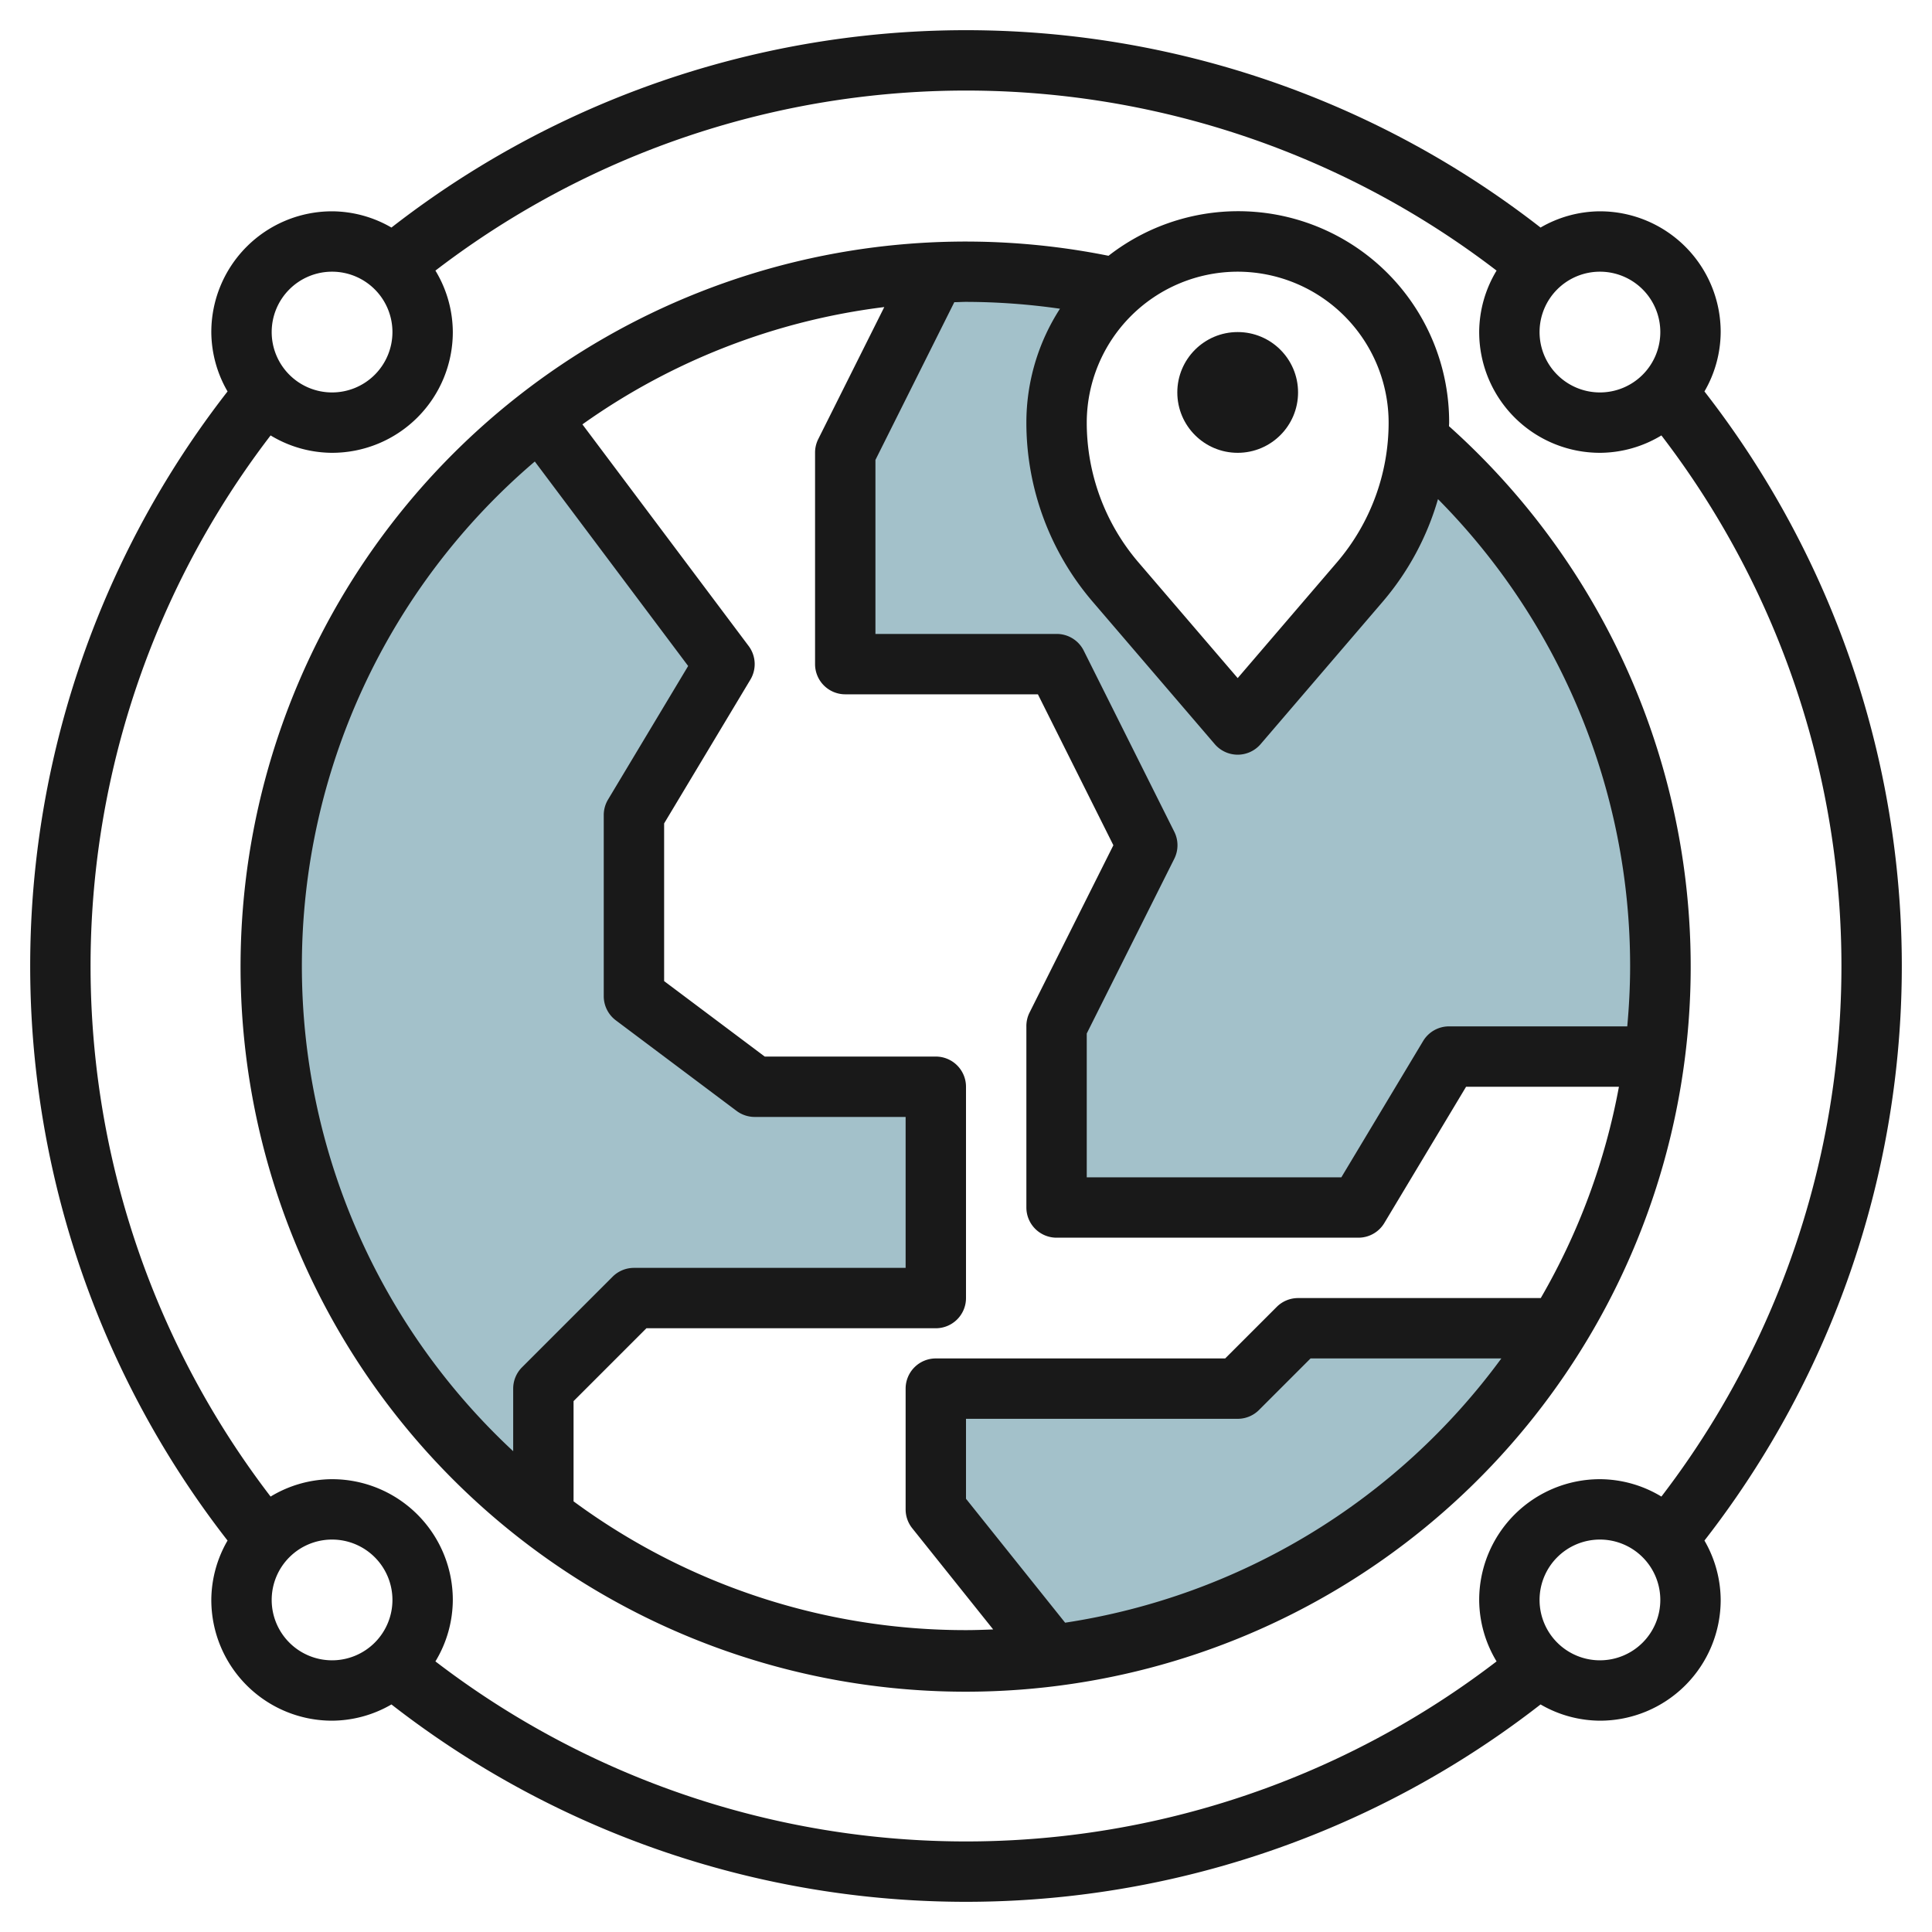 <?xml version="1.0" encoding="UTF-8"?>
<svg xmlns="http://www.w3.org/2000/svg" viewBox="0 0 64 64" width="512" height="512"><g id="Layer_11" data-name="Layer 11"><path d="M17.881,13.842,24,22l-3,5v6l4,3h6v7H21l-3,3v4.25h0a23,23,0,0,1-.119-36.408Z" style="fill:#a3c1ca"/><path d="M34.859,54.824,31,50V46H41l2-2h8.625A23,23,0,0,1,34.859,54.824Z" style="fill:#a3c1ca"/><path d="M46.975,14.551a8.106,8.106,0,0,1-1.927,4.727L41,24l-4.048-4.722A8.115,8.115,0,0,1,35,14a5.977,5.977,0,0,1,1.987-4.451A23.018,23.018,0,0,0,32,9q-.508,0-1.011.022L28,15v7h7l3,6-3,6v6H45l3-5h6.806A23.2,23.2,0,0,0,55,32,22.94,22.94,0,0,0,46.975,14.551Z" style="fill:#a3c1ca"/><path d="M48,14.118c0-.04.005-.079.005-.118A6.988,6.988,0,0,0,36.721,8.473,24.019,24.019,0,1,0,48,14.118ZM41,9a5.006,5.006,0,0,1,5,5,7.118,7.118,0,0,1-1.711,4.627L41,22.463l-3.289-3.836A7.118,7.118,0,0,1,36,14,5.006,5.006,0,0,1,41,9ZM10,32a21.956,21.956,0,0,1,7.716-16.712l5.08,6.774-2.653,4.423A1,1,0,0,0,20,27v6a1,1,0,0,0,.4.8l4,3a1,1,0,0,0,.6.2h5v5H21a1,1,0,0,0-.707.293l-3,3A1,1,0,0,0,17,46v2.073A21.939,21.939,0,0,1,10,32Zm9,17.734v-3.32L21.414,44H31a1,1,0,0,0,1-1V36a1,1,0,0,0-1-1H25.333L22,32.5V27.277l2.857-4.762A1,1,0,0,0,24.8,21.4l-5.507-7.342a21.863,21.863,0,0,1,10-3.886l-2.191,4.381A1,1,0,0,0,27,15v7a1,1,0,0,0,1,1h6.382l2.5,5L34.1,33.553A1,1,0,0,0,34,34v6a1,1,0,0,0,1,1H45a1,1,0,0,0,.857-.485L48.566,36h5.063a21.835,21.835,0,0,1-2.589,7H43a1,1,0,0,0-.707.293L40.586,45H31a1,1,0,0,0-1,1v4a1,1,0,0,0,.219.625L32.9,53.977c-.3.012-.6.023-.9.023A21.881,21.881,0,0,1,19,49.734Zm16.284,4.02L32,49.649V47h9a1,1,0,0,0,.707-.293L43.414,45h6.32A22.02,22.02,0,0,1,35.284,53.754ZM53.905,34H48a1,1,0,0,0-.857.485L44.434,39H36V34.236l2.9-5.789a1,1,0,0,0,0-.894l-3-6A1,1,0,0,0,35,21H29V15.236l2.613-5.226c.129,0,.257-.01.387-.01a22.152,22.152,0,0,1,3.113.227A6.952,6.952,0,0,0,34,14a9.118,9.118,0,0,0,2.193,5.929l4.048,4.722a1,1,0,0,0,1.518,0l4.048-4.722a9.117,9.117,0,0,0,1.828-3.395A21.979,21.979,0,0,1,54,32C54,32.675,53.965,33.341,53.905,34Z" style="fill:#191919"/><path d="M57,11a4,4,0,0,0-4-4,3.954,3.954,0,0,0-1.967.538,30.973,30.973,0,0,0-38.066,0A3.954,3.954,0,0,0,11,7a4,4,0,0,0-4,4,3.954,3.954,0,0,0,.538,1.967,30.973,30.973,0,0,0,0,38.066A3.954,3.954,0,0,0,7,53a4,4,0,0,0,4,4,3.954,3.954,0,0,0,1.967-.538,30.973,30.973,0,0,0,38.066,0A3.954,3.954,0,0,0,53,57a4,4,0,0,0,4-4,3.964,3.964,0,0,0-.538-1.967,30.973,30.973,0,0,0,0-38.066A3.954,3.954,0,0,0,57,11Zm-2,0a2,2,0,1,1-2-2A2,2,0,0,1,55,11ZM11,9a2,2,0,1,1-2,2A2,2,0,0,1,11,9ZM9,53a2,2,0,1,1,2,2A2,2,0,0,1,9,53Zm44,2a2,2,0,1,1,2-2A2,2,0,0,1,53,55Zm2.036-5.424A3.959,3.959,0,0,0,53,49a4,4,0,0,0-4,4,3.959,3.959,0,0,0,.576,2.036,28.88,28.88,0,0,1-35.152,0A3.959,3.959,0,0,0,15,53a4,4,0,0,0-4-4,3.959,3.959,0,0,0-2.036.576,28.88,28.88,0,0,1,0-35.152A3.959,3.959,0,0,0,11,15a4,4,0,0,0,4-4,3.959,3.959,0,0,0-.576-2.036,28.88,28.88,0,0,1,35.152,0A3.959,3.959,0,0,0,49,11a4,4,0,0,0,4,4,3.959,3.959,0,0,0,2.036-.576,28.88,28.88,0,0,1,0,35.152Z" style="fill:#191919"/><circle cx="41" cy="13" r="2" style="fill:#191919"/></g></svg>
